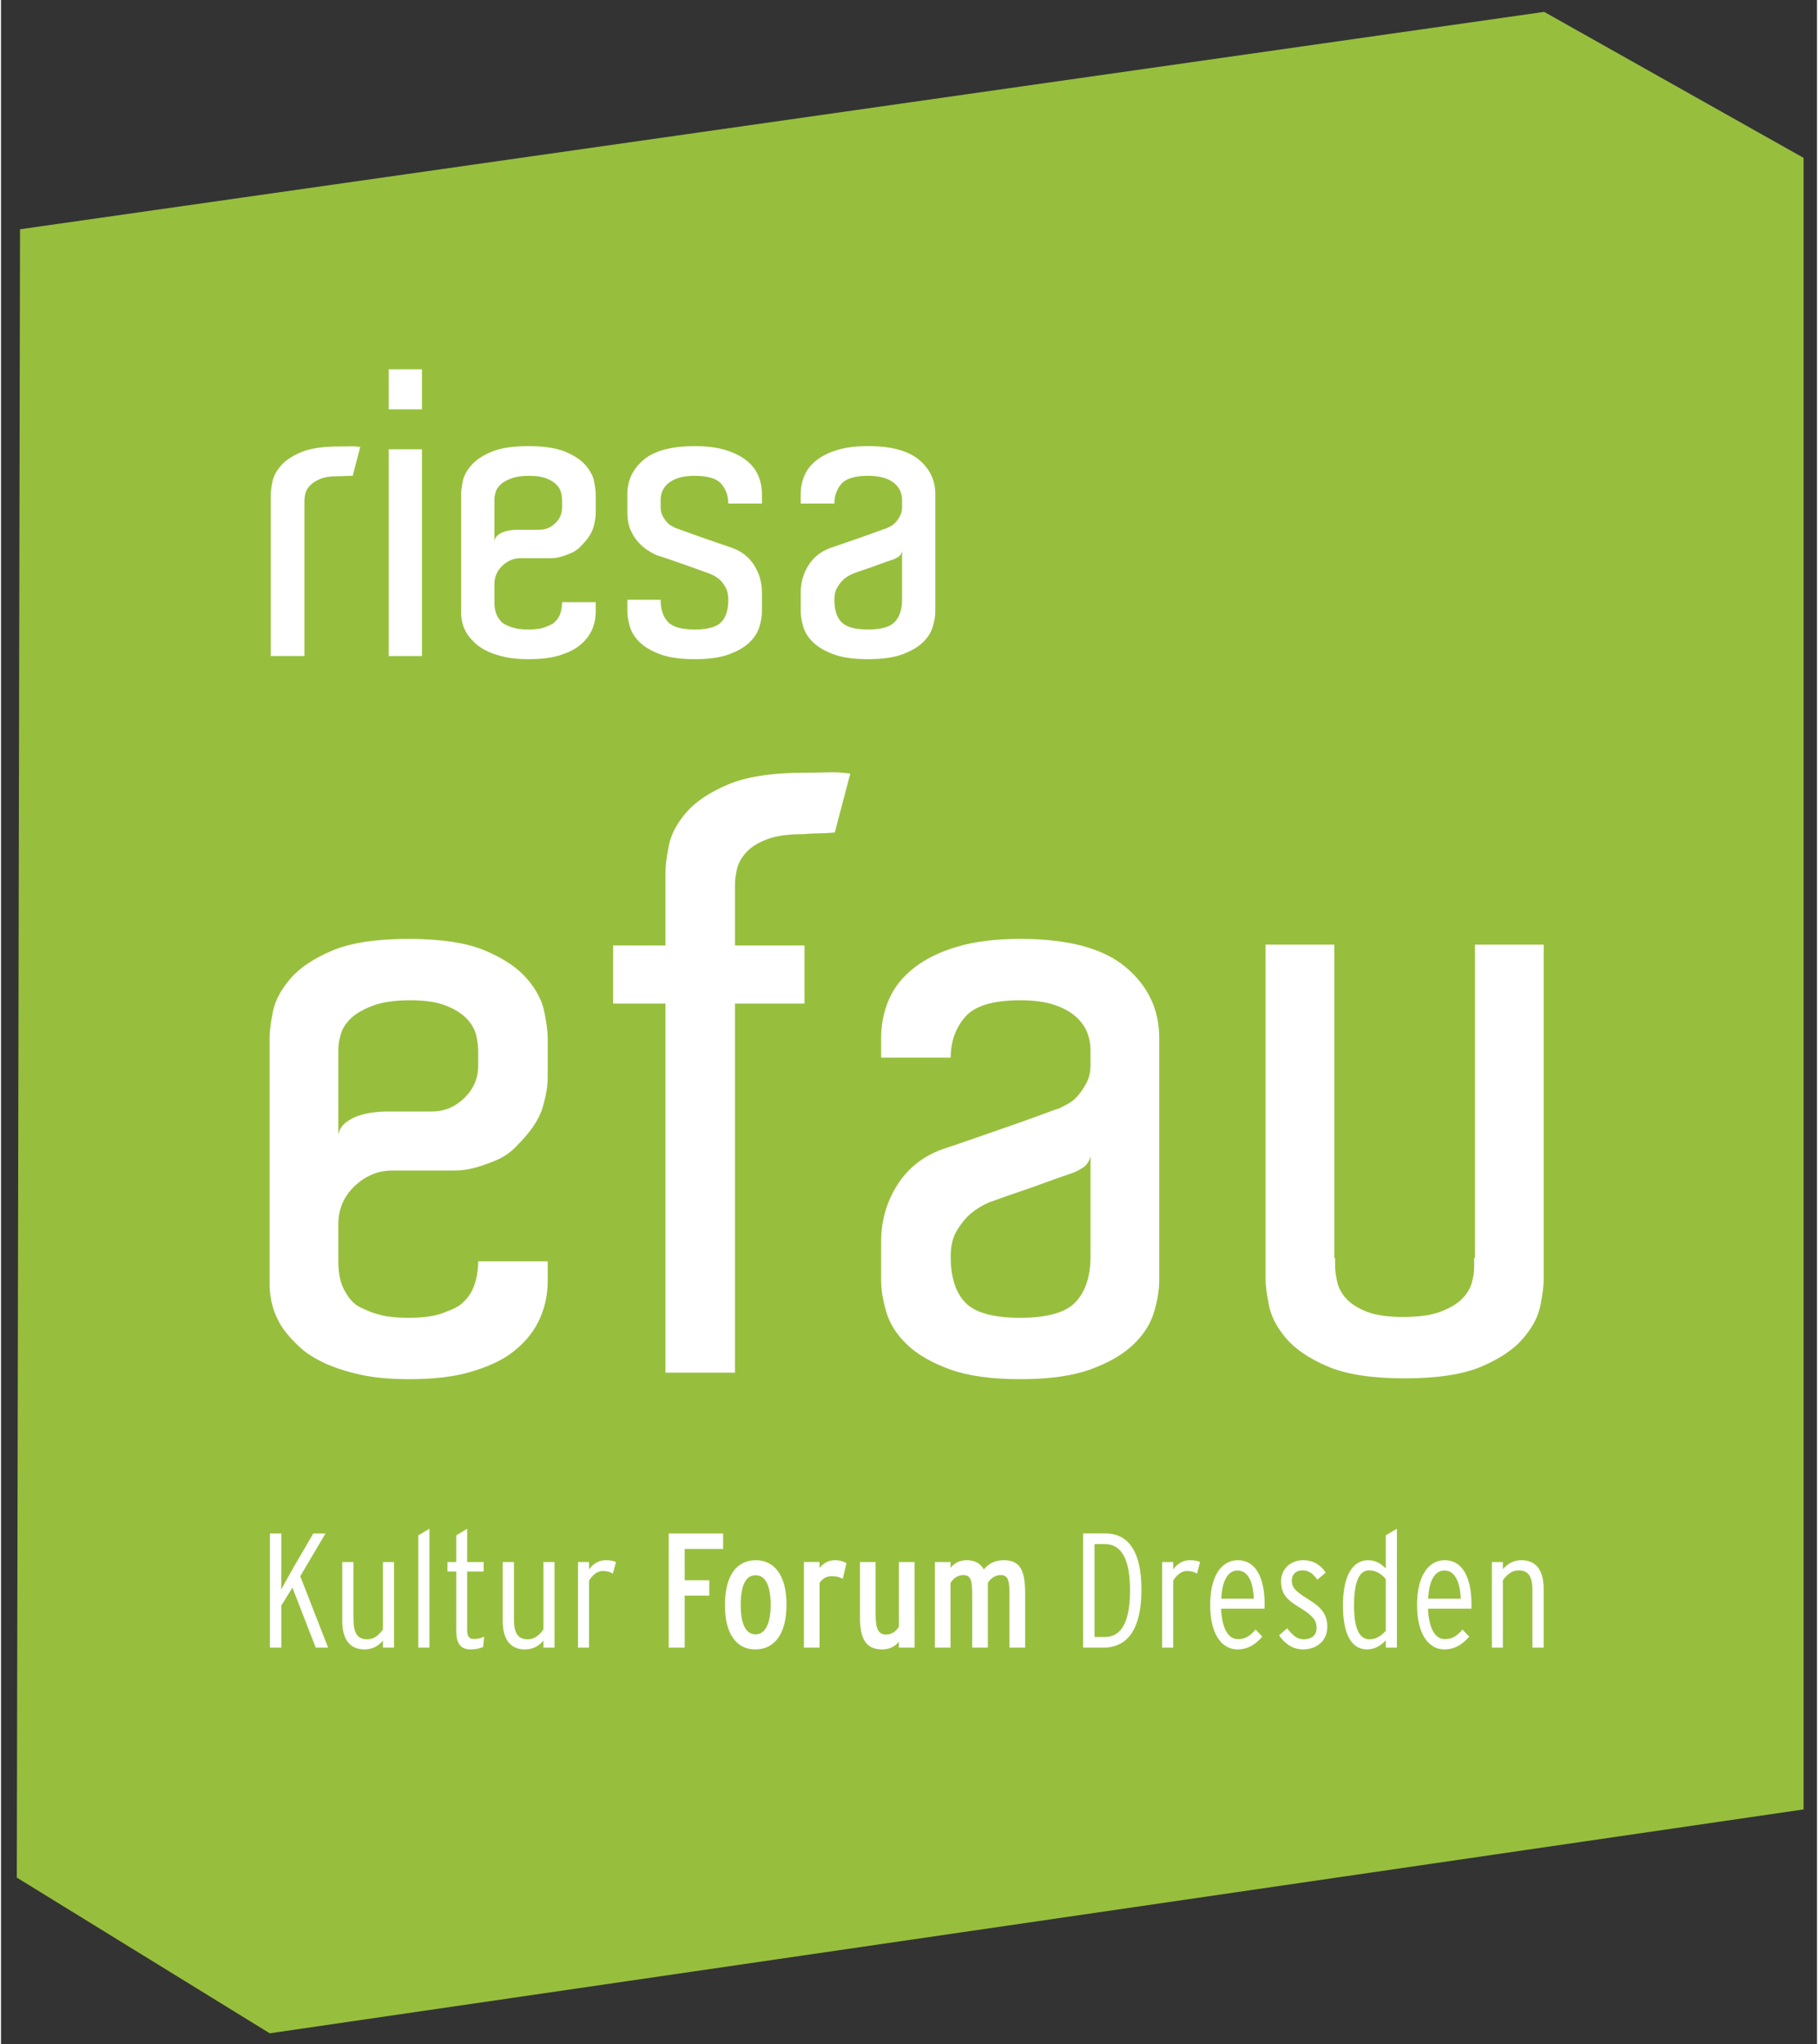 <?xml version="1.0" encoding="UTF-8" standalone="no"?>
<!DOCTYPE svg PUBLIC "-//W3C//DTD SVG 1.1//EN" "http://www.w3.org/Graphics/SVG/1.1/DTD/svg11.dtd">
<svg xmlns="http://www.w3.org/2000/svg" xmlns:xlink="http://www.w3.org/1999/xlink" xmlns:serif="http://www.serif.com/" width="89" height="100" viewBox="0 0 1482 1667" version="1.1" xml:space="preserve" style="fill-rule:evenodd;clip-rule:evenodd;stroke-linejoin:round;stroke-miterlimit:2;">
    <rect x="0" y="0" width="1482" height="1667" fill="#333333" stroke="none"/>
    <g id="riesa-efau-dresden_logo" transform="matrix(2.202,0,0,2.271,-2078.3,-3131.24)">
        <rect x="944" y="1379" width="673" height="734" style="fill:none;"/>
        <g id="Ebene-1" serif:id="Ebene 1" transform="matrix(6.999,0,0,6.786,-814.181,-1118.97)">
            <path d="M332.893,368.705L252.187,380.209L252.016,467.439L265.41,475.68L346.629,463.832L346.629,376.431L332.893,368.705Z" style="fill:rgb(151,191,61);fill-rule:nonzero;"/>
            <path d="M269.028,391.706C269.266,391.706 269.47,391.703 269.647,391.697C269.82,391.69 270.006,391.702 270.202,391.728L269.804,393.255C269.636,393.255 269.496,393.261 269.383,393.267C269.272,393.275 269.139,393.279 268.986,393.279C268.609,393.279 268.305,393.328 268.074,393.425C267.844,393.523 267.666,393.639 267.54,393.771C267.414,393.904 267.334,394.043 267.299,394.188C267.263,394.336 267.246,394.472 267.246,394.599L267.246,402.793L265.465,402.793L265.465,394.244C265.465,394.089 265.493,393.87 265.548,393.582C265.604,393.296 265.752,393.014 265.99,392.733C266.226,392.454 266.583,392.214 267.057,392.011C267.533,391.81 268.189,391.706 269.028,391.706" style="fill:white;fill-rule:nonzero;"/>
            <path d="M271.711,391.853L273.47,391.853L273.47,402.794L271.711,402.794L271.711,391.853ZM273.47,389.738L271.711,389.738L271.711,387.621L273.47,387.621L273.47,389.738Z" style="fill:white;fill-rule:nonzero;"/>
            <path d="M280.889,394.935L280.889,394.556C280.889,394.432 280.871,394.295 280.838,394.15C280.802,394.001 280.722,393.862 280.597,393.729C280.471,393.597 280.293,393.485 280.062,393.395C279.83,393.302 279.527,393.256 279.15,393.256C278.759,393.256 278.442,393.302 278.197,393.395C277.952,393.485 277.764,393.593 277.631,393.72C277.497,393.845 277.411,393.98 277.369,394.128C277.326,394.275 277.306,394.403 277.306,394.515L277.306,396.694C277.334,396.57 277.396,396.468 277.494,396.391C277.592,396.314 277.705,396.254 277.829,396.214C277.956,396.17 278.081,396.143 278.208,396.13C278.332,396.114 278.431,396.109 278.5,396.109L279.695,396.109C280.016,396.109 280.296,395.992 280.533,395.763C280.771,395.532 280.889,395.256 280.889,394.935ZM279.108,391.685C279.946,391.685 280.602,391.787 281.079,391.991C281.553,392.193 281.91,392.432 282.147,392.714C282.384,392.992 282.533,393.276 282.587,393.562C282.642,393.848 282.671,394.067 282.671,394.223L282.671,395.227C282.671,395.466 282.625,395.73 282.535,396.024C282.443,396.316 282.231,396.633 281.895,396.967C281.741,397.136 281.566,397.26 281.371,397.344C281.176,397.429 281.002,397.492 280.848,397.533C280.667,397.59 280.477,397.616 280.282,397.616L278.689,397.616C278.326,397.616 278.005,397.751 277.726,398.015C277.445,398.282 277.306,398.61 277.306,399.001L277.306,399.943C277.306,400.277 277.369,400.544 277.494,400.739C277.551,400.837 277.614,400.921 277.683,400.991C277.753,401.06 277.858,401.125 277.996,401.18C278.109,401.237 278.252,401.285 278.427,401.326C278.602,401.368 278.829,401.39 279.108,401.39C279.471,401.39 279.76,401.351 279.967,401.274C280.179,401.197 280.324,401.131 280.409,401.074C280.589,400.935 280.715,400.768 280.785,400.572C280.854,400.375 280.889,400.166 280.889,399.943L282.671,399.943L282.671,400.447C282.671,400.823 282.59,401.174 282.431,401.494C282.269,401.814 282.02,402.095 281.685,402.333C281.448,402.5 281.119,402.647 280.702,402.774C280.282,402.896 279.751,402.96 279.108,402.96C278.632,402.96 278.222,402.922 277.872,402.847C277.522,402.769 277.218,402.673 276.96,402.552C276.702,402.434 276.489,402.298 276.321,402.142C276.153,401.989 276.013,401.837 275.901,401.682C275.65,401.318 275.532,400.9 275.545,400.425L275.545,394.223C275.545,394.056 275.573,393.83 275.631,393.55C275.684,393.271 275.832,392.992 276.07,392.714C276.307,392.432 276.663,392.193 277.138,391.991C277.614,391.787 278.27,391.685 279.108,391.685" style="fill:white;fill-rule:nonzero;"/>
            <path d="M289.325,393.687C289.081,393.402 288.609,393.256 287.91,393.256C287.56,393.256 287.27,393.297 287.04,393.372C286.81,393.449 286.625,393.55 286.485,393.677C286.345,393.804 286.246,393.937 286.193,394.085C286.136,394.233 286.109,394.376 286.109,394.515L286.109,394.915C286.109,395.083 286.14,395.228 286.201,395.354C286.263,395.478 286.338,395.593 286.422,395.688C286.506,395.787 286.594,395.861 286.684,395.908C286.774,395.958 286.848,395.995 286.904,396.024C286.959,396.038 287.099,396.088 287.324,396.17C287.547,396.254 287.809,396.349 288.109,396.454C288.411,396.557 288.72,396.666 289.041,396.778C289.363,396.891 289.649,396.989 289.901,397.073C290.404,397.255 290.791,397.561 291.064,397.995C291.336,398.428 291.472,398.91 291.472,399.441L291.472,400.425C291.472,400.677 291.427,400.951 291.336,401.254C291.245,401.554 291.067,401.829 290.801,402.082C290.536,402.333 290.173,402.542 289.712,402.71C289.251,402.876 288.651,402.96 287.91,402.96C287.169,402.96 286.567,402.876 286.109,402.71C285.646,402.542 285.284,402.333 285.018,402.082C284.752,401.829 284.574,401.554 284.484,401.254C284.392,400.951 284.347,400.677 284.347,400.425L284.347,399.817L286.109,399.817C286.109,400.319 286.233,400.708 286.485,400.982C286.737,401.254 287.212,401.39 287.91,401.39C288.594,401.39 289.062,401.26 289.314,401.003C289.566,400.743 289.691,400.349 289.691,399.817C289.691,399.551 289.642,399.332 289.546,399.157C289.446,398.983 289.333,398.838 289.21,398.727C289.055,398.602 288.887,398.504 288.706,398.435C288.287,398.282 287.896,398.14 287.532,398.013C287.212,397.904 286.899,397.795 286.6,397.689C286.299,397.584 286.079,397.512 285.94,397.471C285.799,397.415 285.639,397.332 285.459,397.219C285.277,397.109 285.102,396.96 284.934,396.778C284.766,396.596 284.627,396.378 284.515,396.119C284.403,395.861 284.347,395.562 284.347,395.228L284.347,394.223C284.347,393.495 284.634,392.891 285.207,392.409C285.78,391.928 286.679,391.686 287.91,391.686C288.539,391.686 289.077,391.752 289.522,391.885C289.971,392.019 290.341,392.201 290.636,392.431C290.928,392.66 291.14,392.93 291.274,393.237C291.406,393.545 291.472,393.874 291.472,394.223L291.472,394.724L289.691,394.724C289.691,394.321 289.569,393.974 289.325,393.687" style="fill:white;fill-rule:nonzero;"/>
            <path d="M298.892,397.24C298.863,397.379 298.792,397.484 298.682,397.553C298.57,397.625 298.464,397.674 298.368,397.701C298.157,397.77 297.931,397.852 297.686,397.941C297.44,398.033 297.215,398.111 297.005,398.182C296.754,398.265 296.517,398.35 296.292,398.434C296.124,398.504 295.964,398.602 295.81,398.727C295.686,398.838 295.57,398.983 295.465,399.157C295.36,399.332 295.308,399.551 295.308,399.817C295.308,400.349 295.434,400.742 295.686,401.003C295.937,401.26 296.404,401.39 297.089,401.39C297.788,401.39 298.263,401.254 298.514,400.982C298.766,400.708 298.892,400.319 298.892,399.817L298.892,397.24ZM297.089,391.685C298.318,391.685 299.219,391.928 299.793,392.409C300.365,392.89 300.653,393.495 300.653,394.223L300.653,400.425C300.653,400.677 300.608,400.951 300.515,401.254C300.424,401.554 300.246,401.829 299.981,402.081C299.715,402.333 299.352,402.542 298.892,402.71C298.431,402.876 297.829,402.96 297.089,402.96C296.349,402.96 295.748,402.876 295.286,402.71C294.827,402.542 294.461,402.333 294.196,402.081C293.931,401.829 293.753,401.554 293.663,401.254C293.573,400.951 293.526,400.677 293.526,400.425L293.526,399.441C293.526,398.91 293.663,398.428 293.934,397.994C294.208,397.561 294.595,397.255 295.098,397.073C295.35,396.989 295.635,396.89 295.957,396.778C296.278,396.665 296.589,396.556 296.89,396.454C297.191,396.349 297.453,396.254 297.677,396.17C297.899,396.088 298.039,396.038 298.094,396.024C298.151,395.995 298.224,395.958 298.317,395.908C298.405,395.861 298.494,395.786 298.577,395.688C298.661,395.593 298.736,395.478 298.796,395.353C298.859,395.227 298.892,395.083 298.892,394.914L298.892,394.515C298.892,394.376 298.863,394.233 298.808,394.085C298.752,393.937 298.655,393.804 298.514,393.677C298.374,393.55 298.189,393.448 297.959,393.371C297.728,393.297 297.437,393.256 297.089,393.256C296.39,393.256 295.918,393.402 295.673,393.687C295.429,393.973 295.308,394.321 295.308,394.723L293.526,394.723L293.526,394.223C293.526,393.873 293.593,393.545 293.725,393.237C293.858,392.929 294.07,392.66 294.364,392.431C294.657,392.2 295.029,392.018 295.475,391.885C295.921,391.752 296.46,391.685 297.089,391.685" style="fill:white;fill-rule:nonzero;"/>
            <path d="M276.447,424.477L276.447,423.697C276.447,423.437 276.411,423.155 276.339,422.852C276.264,422.548 276.099,422.262 275.841,421.985C275.58,421.713 275.213,421.482 274.736,421.293C274.259,421.106 273.632,421.01 272.851,421.01C272.044,421.01 271.387,421.106 270.881,421.293C270.376,421.482 269.987,421.704 269.711,421.963C269.439,422.226 269.258,422.507 269.171,422.809C269.084,423.112 269.041,423.379 269.041,423.611L269.041,428.113C269.099,427.855 269.229,427.645 269.429,427.487C269.633,427.327 269.865,427.205 270.123,427.119C270.384,427.031 270.644,426.975 270.902,426.945C271.163,426.916 271.365,426.899 271.509,426.899L273.977,426.899C274.642,426.899 275.219,426.664 275.711,426.186C276.199,425.711 276.447,425.141 276.447,424.477ZM272.765,417.763C274.497,417.763 275.855,417.973 276.837,418.391C277.817,418.809 278.554,419.309 279.044,419.886C279.535,420.464 279.839,421.047 279.953,421.64C280.069,422.231 280.128,422.687 280.128,423.004L280.128,425.082C280.128,425.574 280.033,426.122 279.845,426.73C279.658,427.335 279.218,427.984 278.526,428.678C278.207,429.024 277.847,429.283 277.443,429.458C277.039,429.63 276.677,429.76 276.36,429.848C275.984,429.963 275.595,430.02 275.191,430.02L271.899,430.02C271.148,430.02 270.486,430.296 269.906,430.843C269.329,431.391 269.041,432.068 269.041,432.877L269.041,434.826C269.041,435.52 269.171,436.068 269.429,436.473C269.544,436.676 269.676,436.849 269.82,436.993C269.965,437.137 270.18,437.267 270.471,437.383C270.701,437.498 270.998,437.598 271.358,437.686C271.718,437.771 272.187,437.814 272.765,437.814C273.516,437.814 274.109,437.735 274.541,437.576C274.975,437.418 275.278,437.281 275.451,437.165C275.826,436.877 276.084,436.531 276.229,436.125C276.374,435.722 276.447,435.291 276.447,434.826L280.128,434.826L280.128,435.866C280.128,436.647 279.961,437.367 279.628,438.031C279.297,438.697 278.785,439.274 278.092,439.764C277.601,440.111 276.923,440.414 276.058,440.674C275.191,440.934 274.093,441.063 272.765,441.063C271.782,441.063 270.931,440.982 270.21,440.825C269.488,440.666 268.86,440.464 268.325,440.217C267.792,439.973 267.352,439.693 267.005,439.373C266.658,439.057 266.371,438.738 266.139,438.422C265.619,437.672 265.373,436.806 265.403,435.823L265.403,423.004C265.403,422.658 265.461,422.195 265.577,421.617C265.691,421.042 265.994,420.464 266.486,419.886C266.976,419.309 267.714,418.809 268.694,418.391C269.676,417.973 271.033,417.763 272.765,417.763" style="fill:white;fill-rule:nonzero;"/>
            <path d="M290.045,418.11L293.726,418.11L293.726,421.186L290.045,421.186L290.045,440.717L286.364,440.717L286.364,421.186L283.592,421.186L283.592,418.11L286.364,418.11L286.364,414.211C286.364,413.893 286.421,413.44 286.537,412.849C286.651,412.255 286.953,411.672 287.446,411.094C287.937,410.519 288.672,410.019 289.654,409.601C290.636,409.182 291.994,408.97 293.726,408.97C294.188,408.97 294.606,408.965 294.983,408.949C295.357,408.935 295.747,408.958 296.151,409.015L295.329,412.133C294.983,412.163 294.692,412.178 294.461,412.178C294.232,412.178 293.957,412.192 293.639,412.22C292.83,412.22 292.19,412.313 291.712,412.502C291.235,412.689 290.875,412.92 290.629,413.194C290.384,413.468 290.225,413.757 290.152,414.06C290.081,414.364 290.045,414.645 290.045,414.905L290.045,418.11Z" style="fill:white;fill-rule:nonzero;"/>
            <path d="M308.871,429.24C308.814,429.53 308.67,429.747 308.437,429.887C308.206,430.034 307.99,430.136 307.791,430.194C307.355,430.339 306.887,430.505 306.383,430.692C305.876,430.88 305.407,431.044 304.973,431.188C304.455,431.363 303.963,431.536 303.502,431.708C303.154,431.854 302.822,432.055 302.506,432.317C302.245,432.548 302.007,432.843 301.791,433.205C301.574,433.563 301.467,434.02 301.467,434.567C301.467,435.665 301.726,436.481 302.245,437.014C302.766,437.55 303.732,437.814 305.146,437.814C306.59,437.814 307.573,437.534 308.092,436.971C308.612,436.407 308.871,435.606 308.871,434.567L308.871,429.24ZM305.146,417.763C307.687,417.763 309.55,418.261 310.734,419.258C311.918,420.252 312.51,421.501 312.51,423.005L312.51,435.824C312.51,436.344 312.416,436.913 312.227,437.534C312.04,438.157 311.672,438.726 311.123,439.246C310.574,439.764 309.825,440.196 308.871,440.544C307.918,440.889 306.678,441.063 305.146,441.063C303.615,441.063 302.375,440.889 301.423,440.544C300.469,440.196 299.718,439.764 299.17,439.246C298.622,438.726 298.253,438.157 298.067,437.534C297.878,436.913 297.784,436.344 297.784,435.824L297.784,433.788C297.784,432.69 298.067,431.696 298.63,430.801C299.193,429.905 299.994,429.268 301.032,428.893C301.553,428.721 302.144,428.518 302.808,428.288C303.473,428.057 304.113,427.833 304.734,427.617C305.356,427.401 305.896,427.206 306.359,427.032C306.822,426.858 307.109,426.759 307.225,426.73C307.342,426.672 307.492,426.593 307.68,426.49C307.867,426.389 308.049,426.239 308.223,426.036C308.394,425.834 308.547,425.603 308.678,425.343C308.807,425.083 308.871,424.78 308.871,424.433L308.871,423.612C308.871,423.323 308.814,423.026 308.699,422.723C308.582,422.419 308.38,422.137 308.092,421.877C307.803,421.618 307.422,421.408 306.944,421.25C306.469,421.092 305.869,421.011 305.146,421.011C303.703,421.011 302.728,421.309 302.225,421.9C301.719,422.493 301.467,423.208 301.467,424.046L297.784,424.046L297.784,423.005C297.784,422.284 297.922,421.605 298.197,420.967C298.471,420.333 298.911,419.778 299.517,419.302C300.123,418.825 300.889,418.449 301.812,418.176C302.736,417.903 303.846,417.763 305.146,417.763" style="fill:white;fill-rule:nonzero;"/>
            <path d="M332.868,418.068L332.868,435.78C332.868,436.125 332.808,436.588 332.693,437.165C332.58,437.743 332.275,438.322 331.785,438.898C331.293,439.477 330.558,439.973 329.576,440.393C328.596,440.811 327.237,441.019 325.505,441.019C323.773,441.019 322.416,440.811 321.433,440.393C320.453,439.973 319.716,439.477 319.225,438.898C318.734,438.322 318.431,437.735 318.316,437.143C318.201,436.553 318.14,436.097 318.14,435.78L318.14,418.068L321.781,418.068L321.781,434.652L321.824,434.652L321.824,435.088C321.824,435.319 321.86,435.592 321.933,435.91C322.003,436.229 322.162,436.522 322.408,436.797C322.654,437.07 323.015,437.302 323.492,437.489C323.969,437.678 324.609,437.771 325.418,437.771C326.256,437.771 326.92,437.678 327.41,437.489C327.901,437.302 328.277,437.08 328.537,436.818C328.797,436.561 328.971,436.276 329.056,435.975C329.142,435.672 329.185,435.39 329.185,435.131L329.185,434.652L329.23,434.652L329.23,418.068L332.868,418.068Z" style="fill:white;fill-rule:nonzero;"/>
            <path d="M267.844,455.268L266.611,452.095L266.024,453.042L266.024,455.268L265.419,455.268L265.419,449.228L266.024,449.228L266.024,451.223C266.024,451.475 266.015,451.989 266.015,452.198C266.178,451.895 266.473,451.37 266.679,451.006L267.715,449.228L268.362,449.228L267.025,451.491L268.5,455.268L267.844,455.268Z" style="fill:white;fill-rule:nonzero;"/>
            <path d="M271.404,455.268L271.404,454.891C271.207,455.141 270.886,455.364 270.43,455.364C269.664,455.364 269.249,454.854 269.249,453.848L269.249,450.74L269.845,450.74L269.845,453.776C269.845,454.518 270.068,454.83 270.577,454.83C270.94,454.83 271.216,454.579 271.404,454.303L271.404,450.74L271.991,450.74L271.991,455.268L271.404,455.268Z" style="fill:white;fill-rule:nonzero;"/>
            <path d="M273.277,455.268L273.277,449.327L273.865,448.977L273.865,455.268L273.277,455.268Z" style="fill:white;fill-rule:nonzero;"/>
            <path d="M276.71,455.235C276.512,455.321 276.306,455.364 276.037,455.364C275.52,455.364 275.287,455.044 275.287,454.408L275.287,451.241L274.822,451.241L274.822,450.74L275.287,450.74L275.287,449.327L275.864,448.977L275.864,450.74L276.736,450.74L276.736,451.241L275.864,451.241L275.864,454.347C275.864,454.674 275.977,454.813 276.21,454.813C276.418,454.813 276.563,454.778 276.763,454.69L276.71,455.235Z" style="fill:white;fill-rule:nonzero;"/>
            <path d="M279.903,455.268L279.903,454.891C279.705,455.141 279.385,455.364 278.927,455.364C278.161,455.364 277.747,454.854 277.747,453.848L277.747,450.74L278.342,450.74L278.342,453.776C278.342,454.518 278.565,454.83 279.074,454.83C279.438,454.83 279.714,454.579 279.903,454.303L279.903,450.74L280.49,450.74L280.49,455.268L279.903,455.268Z" style="fill:white;fill-rule:nonzero;"/>
            <path d="M283.578,451.353C283.414,451.257 283.267,451.214 283.035,451.214C282.748,451.214 282.482,451.448 282.318,451.721L282.318,455.269L281.733,455.269L281.733,450.74L282.318,450.74L282.318,451.127C282.5,450.862 282.82,450.644 283.19,450.644C283.456,450.644 283.612,450.679 283.743,450.74L283.578,451.353Z" style="fill:white;fill-rule:nonzero;"/>
            <path d="M287.381,450.048L287.381,451.705L288.684,451.705L288.684,452.516L287.381,452.516L287.381,455.269L286.536,455.269L286.536,449.229L289.417,449.229L289.417,450.048L287.381,450.048Z" style="fill:white;fill-rule:nonzero;"/>
            <path d="M291.134,451.438C290.615,451.438 290.349,451.973 290.349,453.01C290.349,454.043 290.625,454.569 291.142,454.569C291.662,454.569 291.936,453.95 291.936,453.01C291.936,451.983 291.651,451.438 291.134,451.438M291.117,455.364C290.176,455.364 289.513,454.612 289.513,453.028C289.513,451.438 290.141,450.644 291.151,450.644C292.108,450.644 292.773,451.414 292.773,452.992C292.773,454.579 292.117,455.364 291.117,455.364" style="fill:white;fill-rule:nonzero;"/>
            <path d="M295.75,451.629C295.585,451.533 295.429,451.49 295.17,451.49C294.938,451.49 294.714,451.566 294.524,451.844L294.524,455.269L293.695,455.269L293.695,450.739L294.524,450.739L294.524,451.049C294.705,450.816 294.99,450.644 295.326,450.644C295.61,450.644 295.81,450.713 295.949,450.801L295.75,451.629Z" style="fill:white;fill-rule:nonzero;"/>
            <path d="M298.724,455.268L298.724,454.957C298.543,455.192 298.233,455.364 297.844,455.364C296.973,455.364 296.663,454.803 296.663,453.664L296.663,450.74L297.491,450.74L297.491,453.524C297.491,454.278 297.638,454.579 298.052,454.579C298.31,454.579 298.561,454.432 298.724,454.164L298.724,450.74L299.553,450.74L299.553,455.268L298.724,455.268Z" style="fill:white;fill-rule:nonzero;"/>
            <path d="M304.58,455.268L304.58,452.481C304.58,451.731 304.52,451.429 304.107,451.429C303.849,451.429 303.598,451.577 303.434,451.844L303.434,455.268L302.605,455.268L302.605,452.481C302.605,451.731 302.545,451.429 302.131,451.429C301.873,451.429 301.623,451.577 301.459,451.844L301.459,455.268L300.631,455.268L300.631,450.74L301.459,450.74L301.459,451.049C301.641,450.817 301.914,450.644 302.305,450.644C302.753,450.644 303.028,450.801 303.22,451.127C303.537,450.766 303.873,450.644 304.279,450.644C305.185,450.644 305.41,451.231 305.41,452.43L305.41,455.268L304.58,455.268Z" style="fill:white;fill-rule:nonzero;"/>
            <path d="M309.628,449.79L309.084,449.79L309.084,454.707L309.618,454.707C310.446,454.707 310.963,454.027 310.963,452.23C310.963,450.585 310.508,449.79 309.628,449.79M309.559,455.268L308.479,455.268L308.479,449.227L309.653,449.227C310.93,449.227 311.568,450.258 311.568,452.205C311.568,454.319 310.809,455.268 309.559,455.268" style="fill:white;fill-rule:nonzero;"/>
            <path d="M314.51,451.353C314.344,451.257 314.199,451.214 313.965,451.214C313.682,451.214 313.413,451.448 313.25,451.721L313.25,455.269L312.662,455.269L312.662,450.74L313.25,450.74L313.25,451.127C313.432,450.862 313.75,450.644 314.121,450.644C314.389,450.644 314.545,450.679 314.672,450.74L314.51,451.353Z" style="fill:white;fill-rule:nonzero;"/>
            <path d="M316.656,451.188C316.182,451.188 315.845,451.655 315.794,452.68L317.519,452.68C317.484,451.809 317.217,451.188 316.656,451.188M318.08,453.208L315.785,453.208C315.828,454.18 316.121,454.821 316.682,454.821C317.045,454.821 317.303,454.674 317.613,454.312L317.967,454.69C317.58,455.129 317.181,455.364 316.646,455.364C315.863,455.364 315.207,454.621 315.207,453.01C315.207,451.508 315.785,450.644 316.674,450.644C317.597,450.644 318.09,451.526 318.09,452.974C318.09,453.077 318.09,453.139 318.08,453.208" style="fill:white;fill-rule:nonzero;"/>
            <path d="M320.134,455.364C319.565,455.364 319.141,455.044 318.858,454.621L319.28,454.243C319.565,454.612 319.815,454.831 320.151,454.831C320.59,454.831 320.842,454.596 320.842,454.243C320.842,453.839 320.676,453.605 319.994,453.179C319.287,452.759 318.96,452.438 318.96,451.766C318.96,451.121 319.444,450.644 320.134,450.644C320.676,450.644 321.073,450.902 321.323,451.301L320.883,451.673C320.676,451.386 320.453,451.18 320.1,451.18C319.745,451.18 319.53,451.396 319.53,451.721C319.53,452.078 319.694,452.266 320.342,452.674C321.049,453.102 321.409,453.459 321.409,454.173C321.409,454.923 320.824,455.364 320.134,455.364" style="fill:white;fill-rule:nonzero;"/>
            <path d="M324.506,451.647C324.283,451.37 323.981,451.18 323.619,451.18C323.051,451.18 322.824,451.906 322.824,453.035C322.824,454.251 323.102,454.831 323.653,454.831C323.981,454.831 324.266,454.647 324.506,454.382L324.506,451.647ZM324.506,455.268L324.506,454.881C324.266,455.141 323.938,455.364 323.515,455.364C322.688,455.364 322.238,454.561 322.238,453.043C322.238,451.491 322.73,450.644 323.576,450.644C323.981,450.644 324.266,450.836 324.506,451.084L324.506,449.327L325.094,448.977L325.094,455.268L324.506,455.268Z" style="fill:white;fill-rule:nonzero;"/>
            <path d="M327.611,451.188C327.138,451.188 326.8,451.655 326.75,452.68L328.475,452.68C328.441,451.809 328.173,451.188 327.611,451.188M329.036,453.208L326.741,453.208C326.783,454.18 327.077,454.821 327.638,454.821C327.999,454.821 328.259,454.674 328.569,454.312L328.924,454.69C328.534,455.129 328.138,455.364 327.603,455.364C326.818,455.364 326.162,454.621 326.162,453.01C326.162,451.508 326.741,450.644 327.629,450.644C328.55,450.644 329.043,451.526 329.043,452.974C329.043,453.077 329.043,453.139 329.036,453.208" style="fill:white;fill-rule:nonzero;"/>
            <path d="M332.27,455.268L332.27,452.231C332.27,451.491 332.047,451.18 331.537,451.18C331.174,451.18 330.898,451.429 330.707,451.705L330.707,455.268L330.124,455.268L330.124,450.74L330.707,450.74L330.707,451.121C330.909,450.87 331.227,450.644 331.684,450.644C332.452,450.644 332.866,451.155 332.866,452.162L332.866,455.268L332.27,455.268Z" style="fill:white;fill-rule:nonzero;"/>
        </g>
    </g>
</svg>
